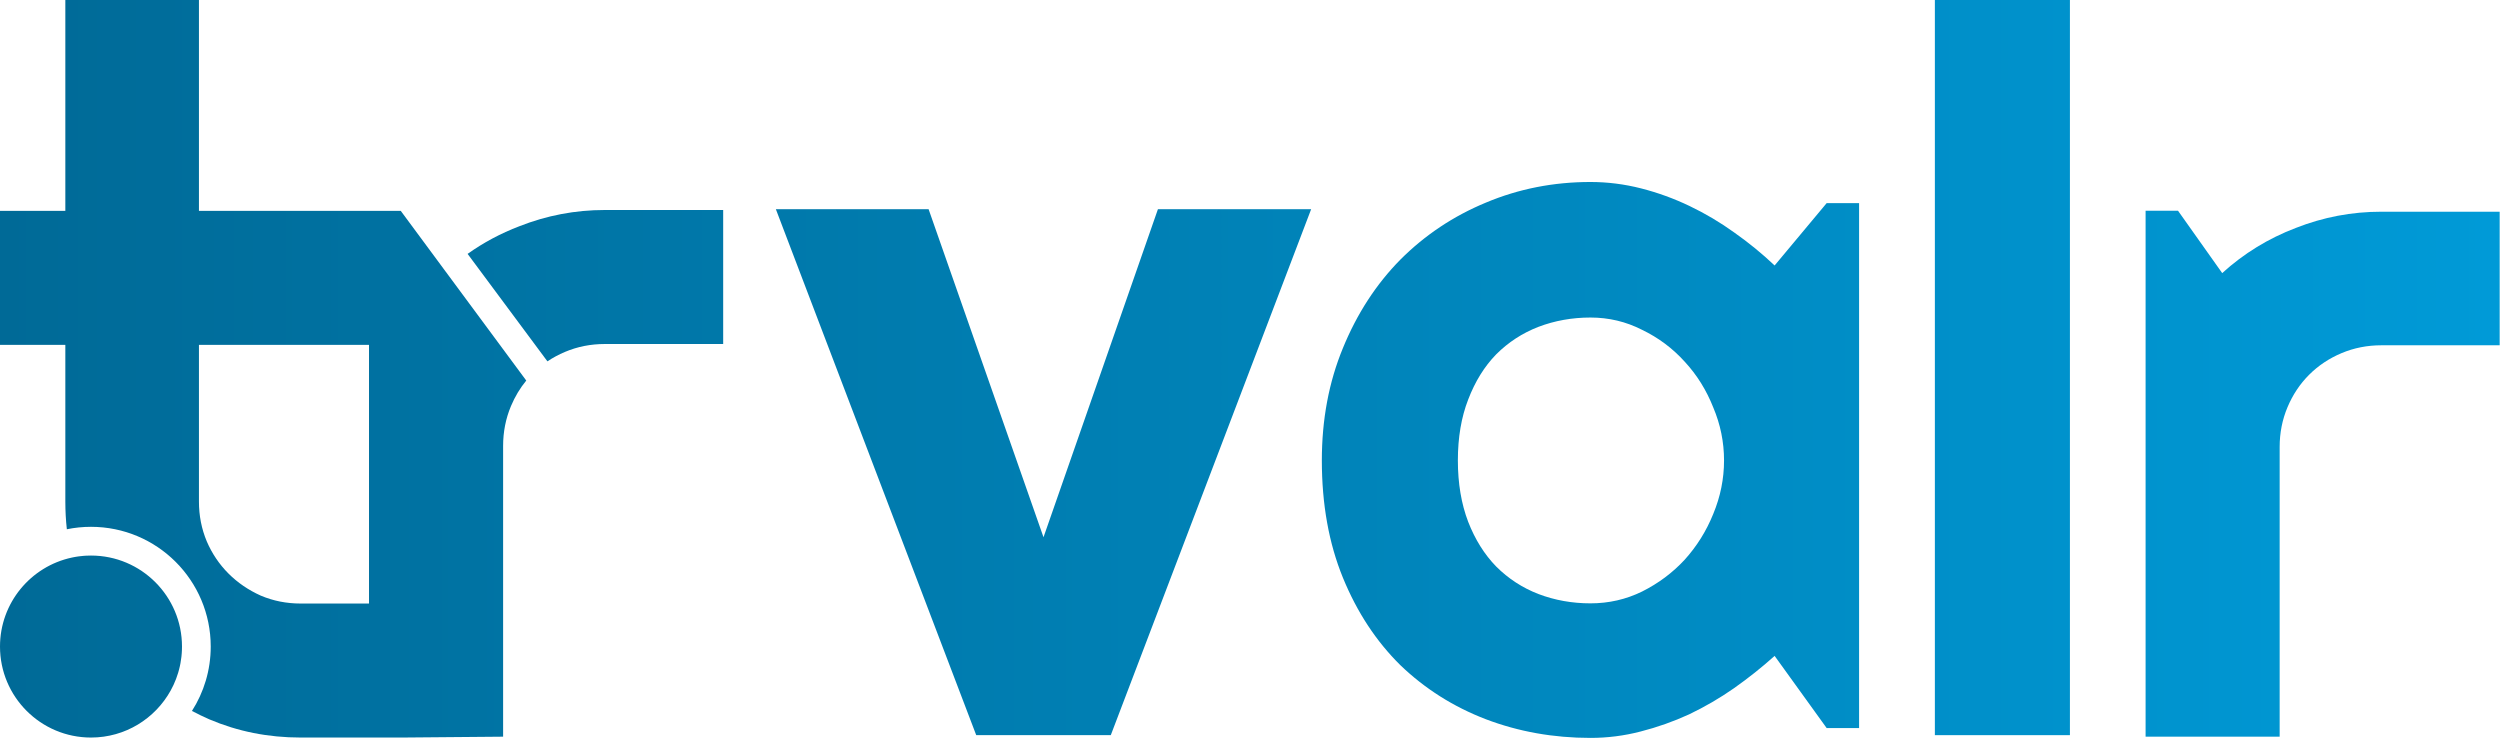 <svg width="522" height="155" viewBox="0 0 522 155" fill="none" xmlns="http://www.w3.org/2000/svg">
<path d="M203.836 153.501L162 43.682H193.89L217.884 112.178L241.775 43.682H273.768L231.932 153.501H203.836Z" fill="url(#paint0_linear_318_40)"/>
<path d="M432.198 153.501H404V0H432.198V153.501Z" fill="url(#paint1_linear_318_40)"/>
<path d="M475.993 153.819H448V44H454.768L463.996 57.023C468.508 52.921 473.635 49.776 479.377 47.589C485.119 45.333 491.066 44.205 497.219 44.205H521.931V72.096H497.219C494.279 72.096 491.511 72.643 488.913 73.736C486.315 74.83 484.06 76.334 482.146 78.248C480.231 80.162 478.728 82.418 477.634 85.016C476.54 87.613 475.993 90.382 475.993 93.321V153.819Z" fill="url(#paint2_linear_318_40)"/>
<path d="M388.178 152.023H381.41L370.541 136.95C367.875 139.343 365.038 141.599 362.03 143.718C359.091 145.769 355.98 147.58 352.699 149.152C349.418 150.656 346.034 151.853 342.548 152.741C339.13 153.63 335.644 154.074 332.089 154.074C324.364 154.074 317.084 152.775 310.248 150.178C303.48 147.58 297.533 143.82 292.406 138.898C287.348 133.908 283.349 127.824 280.409 120.646C277.47 113.469 276 105.3 276 96.14C276 87.595 277.47 79.768 280.409 72.658C283.349 65.481 287.348 59.328 292.406 54.201C297.533 49.074 303.48 45.109 310.248 42.307C317.084 39.435 324.364 38 332.089 38C335.644 38 339.164 38.444 342.65 39.333C346.137 40.222 349.521 41.452 352.802 43.024C356.083 44.597 359.193 46.442 362.133 48.562C365.141 50.681 367.943 52.971 370.541 55.432L381.41 42.409H388.178V152.023ZM359.979 96.14C359.979 92.311 359.228 88.62 357.724 85.065C356.288 81.442 354.306 78.264 351.776 75.529C349.247 72.727 346.273 70.505 342.855 68.864C339.506 67.155 335.917 66.301 332.089 66.301C328.261 66.301 324.638 66.95 321.22 68.249C317.87 69.548 314.931 71.462 312.401 73.991C309.94 76.52 307.992 79.665 306.557 83.425C305.121 87.116 304.403 91.355 304.403 96.14C304.403 100.925 305.121 105.197 306.557 108.957C307.992 112.648 309.94 115.759 312.401 118.288C314.931 120.817 317.87 122.731 321.22 124.03C324.638 125.329 328.261 125.979 332.089 125.979C335.917 125.979 339.506 125.158 342.855 123.518C346.273 121.809 349.247 119.587 351.776 116.853C354.306 114.05 356.288 110.871 357.724 107.316C359.228 103.693 359.979 99.968 359.979 96.14Z" fill="url(#paint3_linear_318_40)"/>
<path d="M19 116C29.493 116 38 124.507 38 135C38 135.211 37.995 135.422 37.988 135.632C37.986 135.689 37.984 135.746 37.981 135.804C37.974 135.972 37.965 136.139 37.954 136.306C37.951 136.355 37.948 136.403 37.944 136.452C37.929 136.657 37.91 136.86 37.888 137.062C37.883 137.104 37.879 137.145 37.874 137.187C37.826 137.608 37.764 138.026 37.688 138.438C37.68 138.484 37.671 138.53 37.662 138.575C37.63 138.746 37.595 138.916 37.558 139.085C37.549 139.123 37.542 139.161 37.533 139.199C37.487 139.402 37.438 139.604 37.386 139.805C37.38 139.827 37.373 139.849 37.367 139.871C37.317 140.061 37.265 140.249 37.209 140.437C37.201 140.463 37.193 140.489 37.185 140.515C37.062 140.923 36.924 141.325 36.774 141.722C36.764 141.748 36.754 141.775 36.744 141.802C36.593 142.195 36.43 142.582 36.254 142.963C36.241 142.99 36.229 143.018 36.216 143.045C36.036 143.428 35.844 143.805 35.641 144.174C35.636 144.182 35.632 144.19 35.628 144.198C32.388 150.043 26.156 154 19 154C8.507 154 0 145.493 0 135C0 125.883 6.422 118.266 14.989 116.425C14.998 116.423 15.008 116.421 15.017 116.419C15.16 116.388 15.303 116.359 15.447 116.332C15.463 116.329 15.479 116.326 15.494 116.323C15.628 116.298 15.763 116.275 15.898 116.253C15.932 116.247 15.966 116.242 16 116.236C16.124 116.217 16.248 116.198 16.373 116.181C16.414 116.175 16.454 116.169 16.495 116.164C16.795 116.125 17.098 116.093 17.402 116.067C17.43 116.065 17.457 116.062 17.484 116.06C17.628 116.048 17.773 116.038 17.918 116.03C17.939 116.029 17.96 116.027 17.98 116.026C18.318 116.009 18.658 116 19 116Z" fill="url(#paint4_linear_318_40)"/>
<path fill-rule="evenodd" clip-rule="evenodd" d="M41.54 44.029H83.679L92.148 55.481L93.049 56.707L93.052 56.703L109.883 79.46C108.584 81.04 107.519 82.817 106.69 84.791C105.596 87.397 105.05 90.175 105.05 93.124V153.818L84.003 154H62.772C56.002 154 49.642 152.731 43.693 150.193C42.457 149.652 41.253 149.067 40.079 148.445C42.561 144.563 44 139.95 44 135C44 121.193 32.807 110 19 110C17.273 110 15.586 110.174 13.958 110.508C13.747 108.614 13.642 106.686 13.642 104.724V72.011H0V44.029H13.642V0H41.54V44.029ZM41.54 104.724C41.54 107.673 42.087 110.451 43.181 113.057C44.275 115.594 45.78 117.823 47.694 119.743C49.609 121.663 51.865 123.207 54.464 124.373C57.062 125.47 59.831 126.019 62.772 126.019H77.049V72.011H41.54V104.724Z" fill="url(#paint5_linear_318_40)"/>
<path d="M151 71.829H126.281C123.341 71.829 120.572 72.378 117.974 73.476C116.663 74.029 115.438 74.687 114.302 75.45L97.635 53.009C100.954 50.649 104.553 48.726 108.435 47.243C114.178 44.98 120.127 43.848 126.281 43.848H151V71.829Z" fill="url(#paint6_linear_318_40)"/>
<defs>
<linearGradient id="paint0_linear_318_40" x1="0" y1="77.037" x2="520.931" y2="77.037" gradientUnits="userSpaceOnUse">
<stop stop-color="#006A97"/>
<stop offset="1" stop-color="#009AD7"/>
</linearGradient>
<linearGradient id="paint1_linear_318_40" x1="0" y1="77.037" x2="520.931" y2="77.037" gradientUnits="userSpaceOnUse">
<stop stop-color="#006A97"/>
<stop offset="1" stop-color="#009AD7"/>
</linearGradient>
<linearGradient id="paint2_linear_318_40" x1="0" y1="77.037" x2="520.931" y2="77.037" gradientUnits="userSpaceOnUse">
<stop stop-color="#006A97"/>
<stop offset="1" stop-color="#009AD7"/>
</linearGradient>
<linearGradient id="paint3_linear_318_40" x1="0" y1="77.037" x2="520.931" y2="77.037" gradientUnits="userSpaceOnUse">
<stop stop-color="#006A97"/>
<stop offset="1" stop-color="#009AD7"/>
</linearGradient>
<linearGradient id="paint4_linear_318_40" x1="0" y1="77.037" x2="520.931" y2="77.037" gradientUnits="userSpaceOnUse">
<stop stop-color="#006A97"/>
<stop offset="1" stop-color="#009AD7"/>
</linearGradient>
<linearGradient id="paint5_linear_318_40" x1="0" y1="77.037" x2="520.931" y2="77.037" gradientUnits="userSpaceOnUse">
<stop stop-color="#006A97"/>
<stop offset="1" stop-color="#009AD7"/>
</linearGradient>
<linearGradient id="paint6_linear_318_40" x1="0" y1="77.037" x2="520.931" y2="77.037" gradientUnits="userSpaceOnUse">
<stop stop-color="#006A97"/>
<stop offset="1" stop-color="#009AD7"/>
</linearGradient>
</defs>
</svg>

